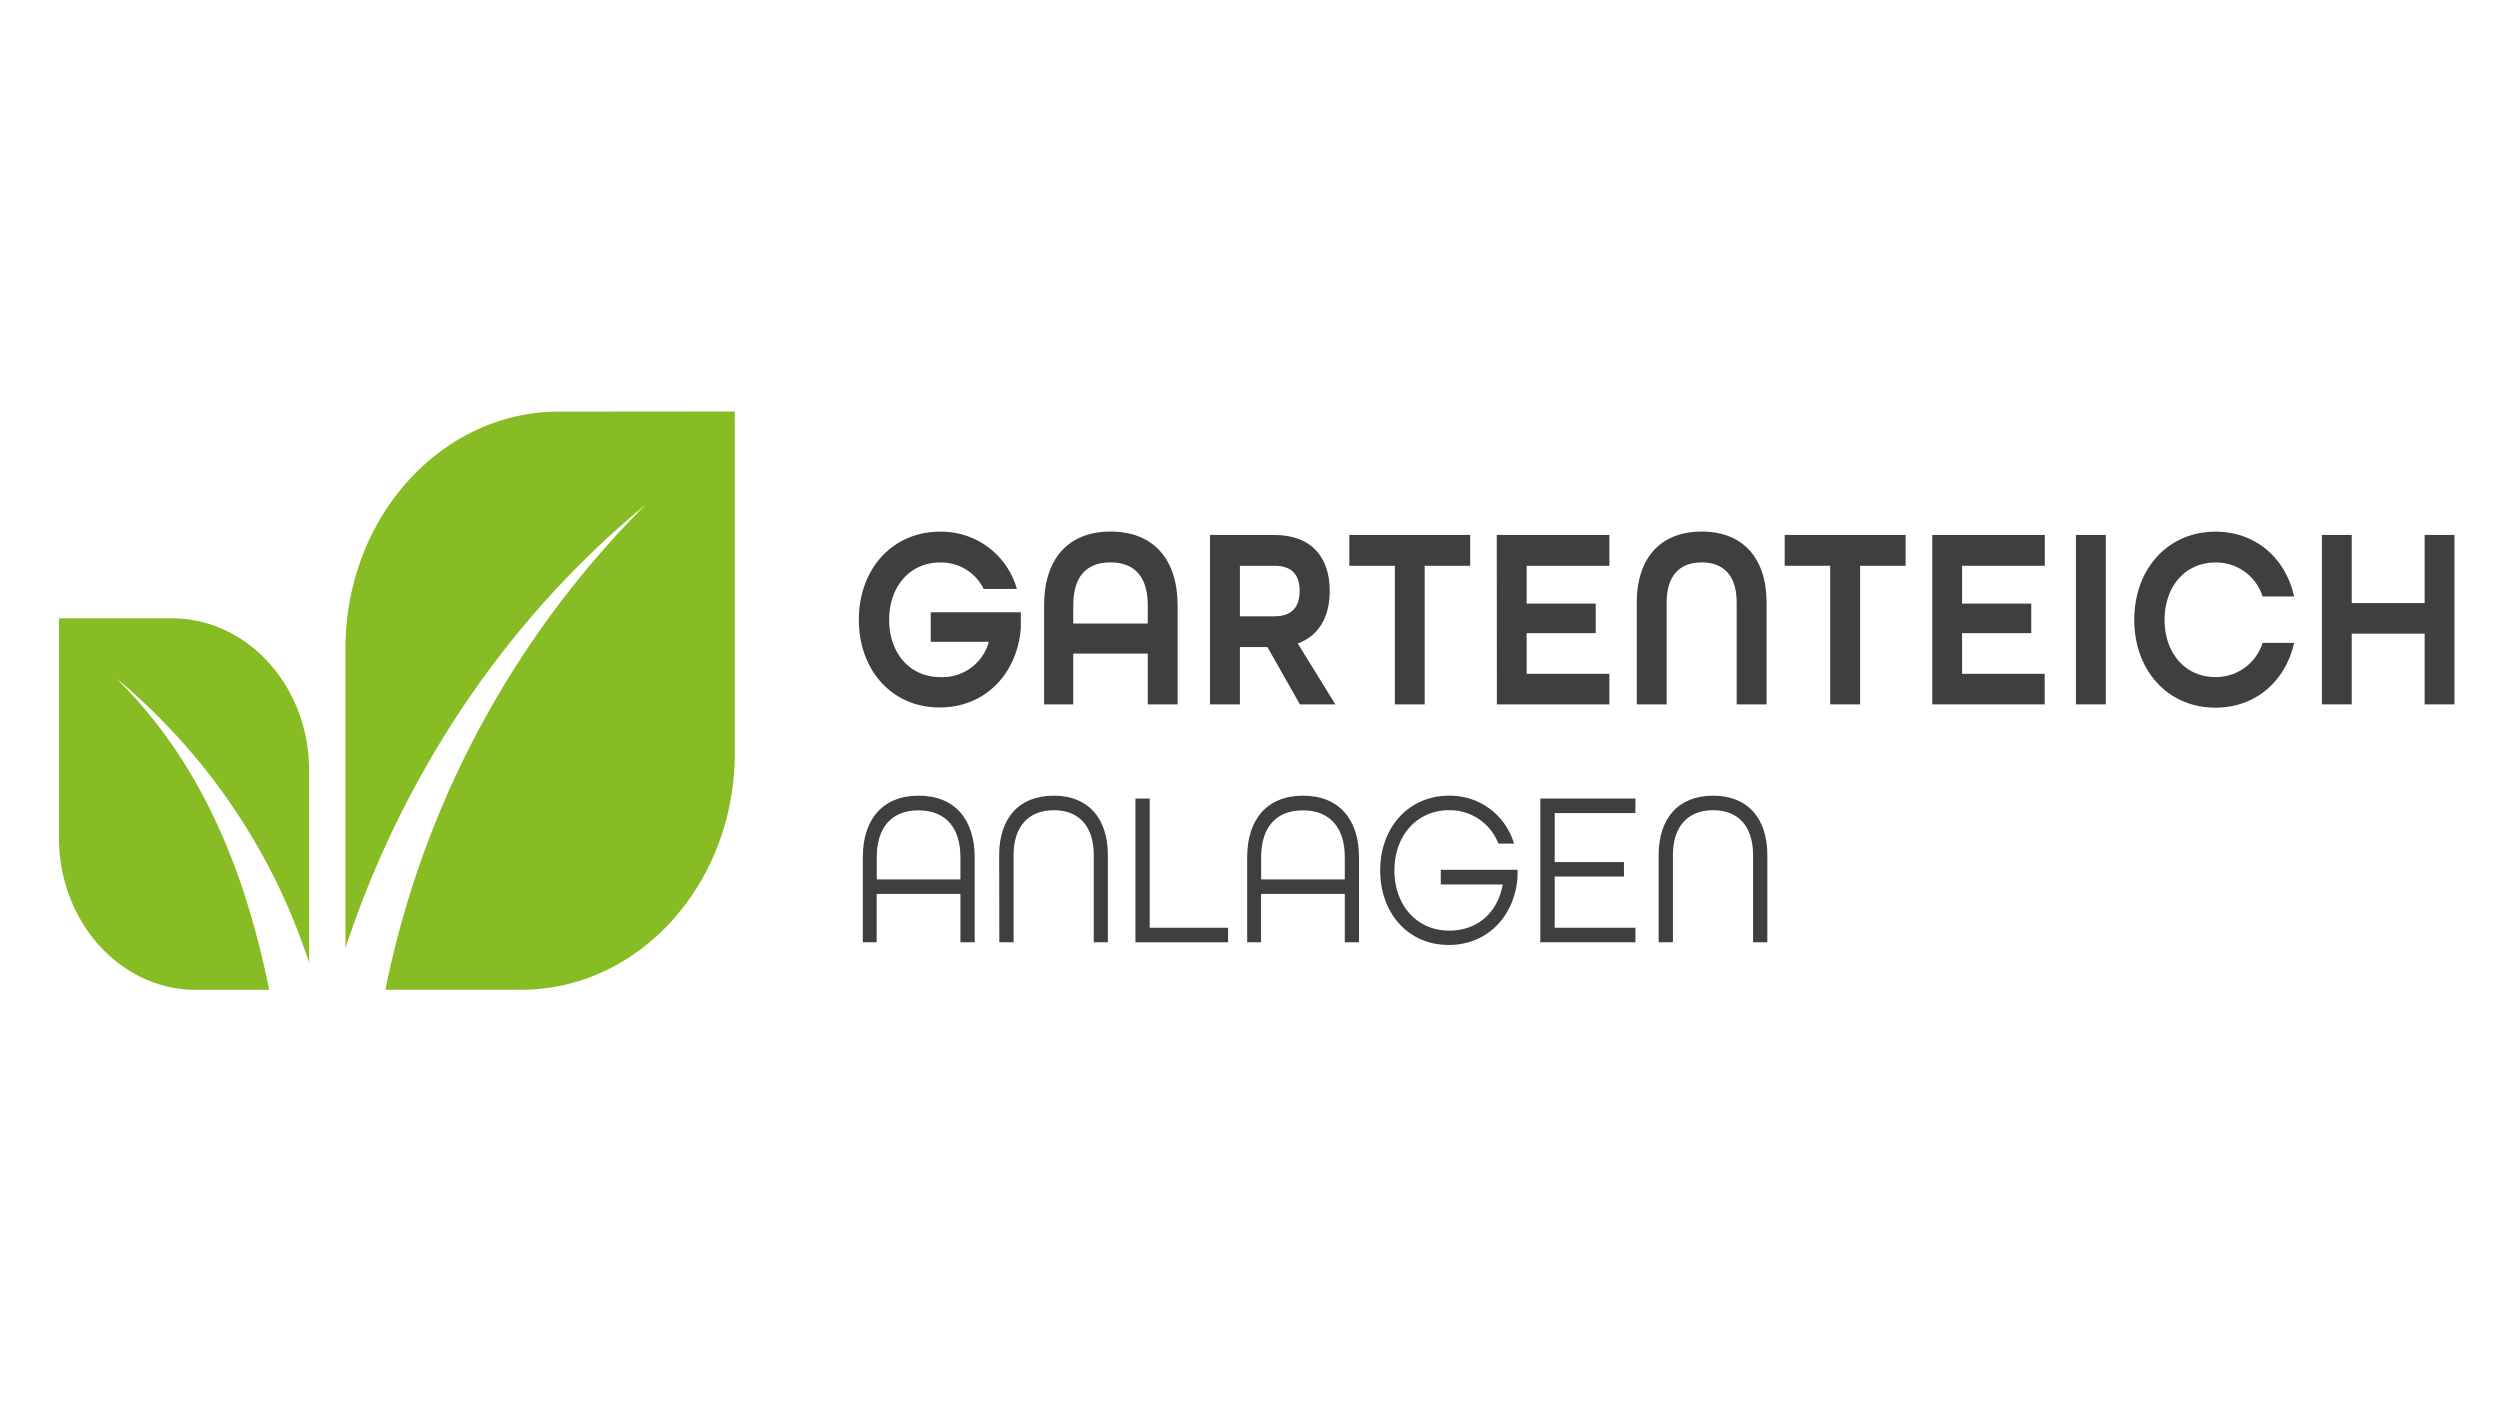 <svg xmlns="http://www.w3.org/2000/svg" viewBox="0 0 480 270"><defs><style>.cls-1{fill:#88bc24;}.cls-2{fill:#3f3f3f;}</style></defs><g id="DESIGN"><path class="cls-1" d="M141.08,79v65.56c0,25.11-18.33,45.47-41,45.47H74a182.44,182.44,0,0,1,50-93.17C97.41,118.73,77.46,148.34,66.33,182V124.5c0-25.11,18.35-45.47,41-45.47ZM11.32,118.72v42.13c0,16.13,11.78,29.21,26.32,29.21H51.7C47.15,167.78,39,146.69,22.28,130.19a118.83,118.83,0,0,1,37.07,54.67V147.93c0-16.13-11.79-29.21-26.32-29.21Z"/><path class="cls-2" d="M164.9,119c0-9.75,6.45-16.92,15.59-16.92a15.07,15.07,0,0,1,14.75,11h-6.37a9.08,9.08,0,0,0-8.38-5.08c-5.82,0-9.77,4.63-9.77,11s3.95,11,9.77,11a9.23,9.23,0,0,0,9.37-6.77H178.7v-5.67H196v3c-.67,8.9-6.94,15.27-15.55,15.27C171.35,135.89,164.9,128.73,164.9,119Z"/><path class="cls-2" d="M200.47,116.19c0-8.71,4.48-14.13,12.77-14.13s12.86,5.42,12.86,14.13v19.05h-5.73v-9.75h-14.3v9.75h-5.6Zm19.9,3.53v-3.53c0-5.22-2.33-8.21-7.17-8.21s-7.13,3-7.13,8.21v3.53Z"/><path class="cls-2" d="M232.32,102.71H244.6c7.44,0,10.71,4.53,10.71,10.74,0,5.13-2.19,8.66-6.14,10.1l7.22,11.69h-6.81l-6.23-11h-5.29v11h-5.74Zm12.37,15.62c3.63,0,4.84-2.09,4.84-4.88s-1.21-4.82-4.84-4.82h-6.63v9.7Z"/><path class="cls-2" d="M267.81,108.63h-8.74v-5.92h23.21v5.92h-8.74v26.61h-5.73Z"/><path class="cls-2" d="M287.38,102.71H309v5.92H293.12v7.26h13.26v5.67H293.12v7.81H309v5.87h-21.6Z"/><path class="cls-2" d="M314.26,115.64c0-8.35,4.44-13.58,12.46-13.58s12.46,5.23,12.46,13.58v19.6h-5.74v-19.6c0-4.82-2.24-7.66-6.72-7.66s-6.72,2.84-6.72,7.66v19.6h-5.74Z"/><path class="cls-2" d="M351.4,108.63h-8.74v-5.92h23.22v5.92h-8.74v26.61H351.4Z"/><path class="cls-2" d="M371,102.71h21.6v5.92H376.72v7.26H390v5.67H376.72v7.81h15.86v5.87H371Z"/><path class="cls-2" d="M398.58,102.71h5.73v32.53h-5.73Z"/><path class="cls-2" d="M409.78,119c0-9.75,6.45-16.92,15.59-16.92,7.66,0,13.44,5,15.1,12.44h-6.05a9.35,9.35,0,0,0-9.05-6.52c-5.83,0-9.77,4.63-9.77,11s3.94,11,9.77,11a9.4,9.4,0,0,0,9.05-6.57h6.05c-1.66,7.41-7.44,12.44-15.1,12.44C416.23,135.89,409.78,128.73,409.78,119Z"/><path class="cls-2" d="M445.8,102.71h5.73v13.08h14V102.71h5.73v32.53h-5.73V121.66h-14v13.58H445.8Z"/><path class="cls-2" d="M165.66,164.59c0-7.26,3.8-11.82,10.72-11.82s10.76,4.56,10.76,11.82v16.33H184.4v-9.28H168.32v9.28h-2.66Zm18.74,4.26v-4.26c0-5.57-2.74-9-8.06-9s-8,3.46-8,9v4.26Z"/><path class="cls-2" d="M191.84,164.17c0-7,3.73-11.4,10.46-11.4s10.41,4.44,10.41,11.4v16.75H210V164.17c0-5.32-2.66-8.61-7.67-8.61s-7.72,3.29-7.72,8.61v16.75h-2.74Z"/><path class="cls-2" d="M218,153.32h2.74v24.81h15.05v2.79H218Z"/><path class="cls-2" d="M239.46,164.59c0-7.26,3.8-11.82,10.72-11.82s10.75,4.56,10.75,11.82v16.33H258.2v-9.28H242.12v9.28h-2.66Zm18.74,4.26v-4.26c0-5.57-2.74-9-8.06-9s-8,3.46-8,9v4.26Z"/><path class="cls-2" d="M265,167.12c0-8.27,5.47-14.35,13.23-14.35a12.79,12.79,0,0,1,12.46,9.2h-3a10,10,0,0,0-9.46-6.41c-6.2,0-10.5,4.89-10.5,11.56s4.3,11.56,10.5,11.56c5.39,0,9.31-3.37,10.3-8.86H276.63V167h14.74v1.43c-.57,7.55-5.85,13-13.18,13C270.43,181.47,265,175.39,265,167.12Z"/><path class="cls-2" d="M295.74,153.32H314v2.79h-15.5v9.41h13.3v2.78h-13.3v9.83H314v2.79H295.74Z"/><path class="cls-2" d="M318.46,164.17c0-7,3.73-11.4,10.46-11.4s10.41,4.44,10.41,11.4v16.75h-2.74V164.17c0-5.32-2.66-8.61-7.67-8.61s-7.72,3.29-7.72,8.61v16.75h-2.74Z"/></g></svg>
